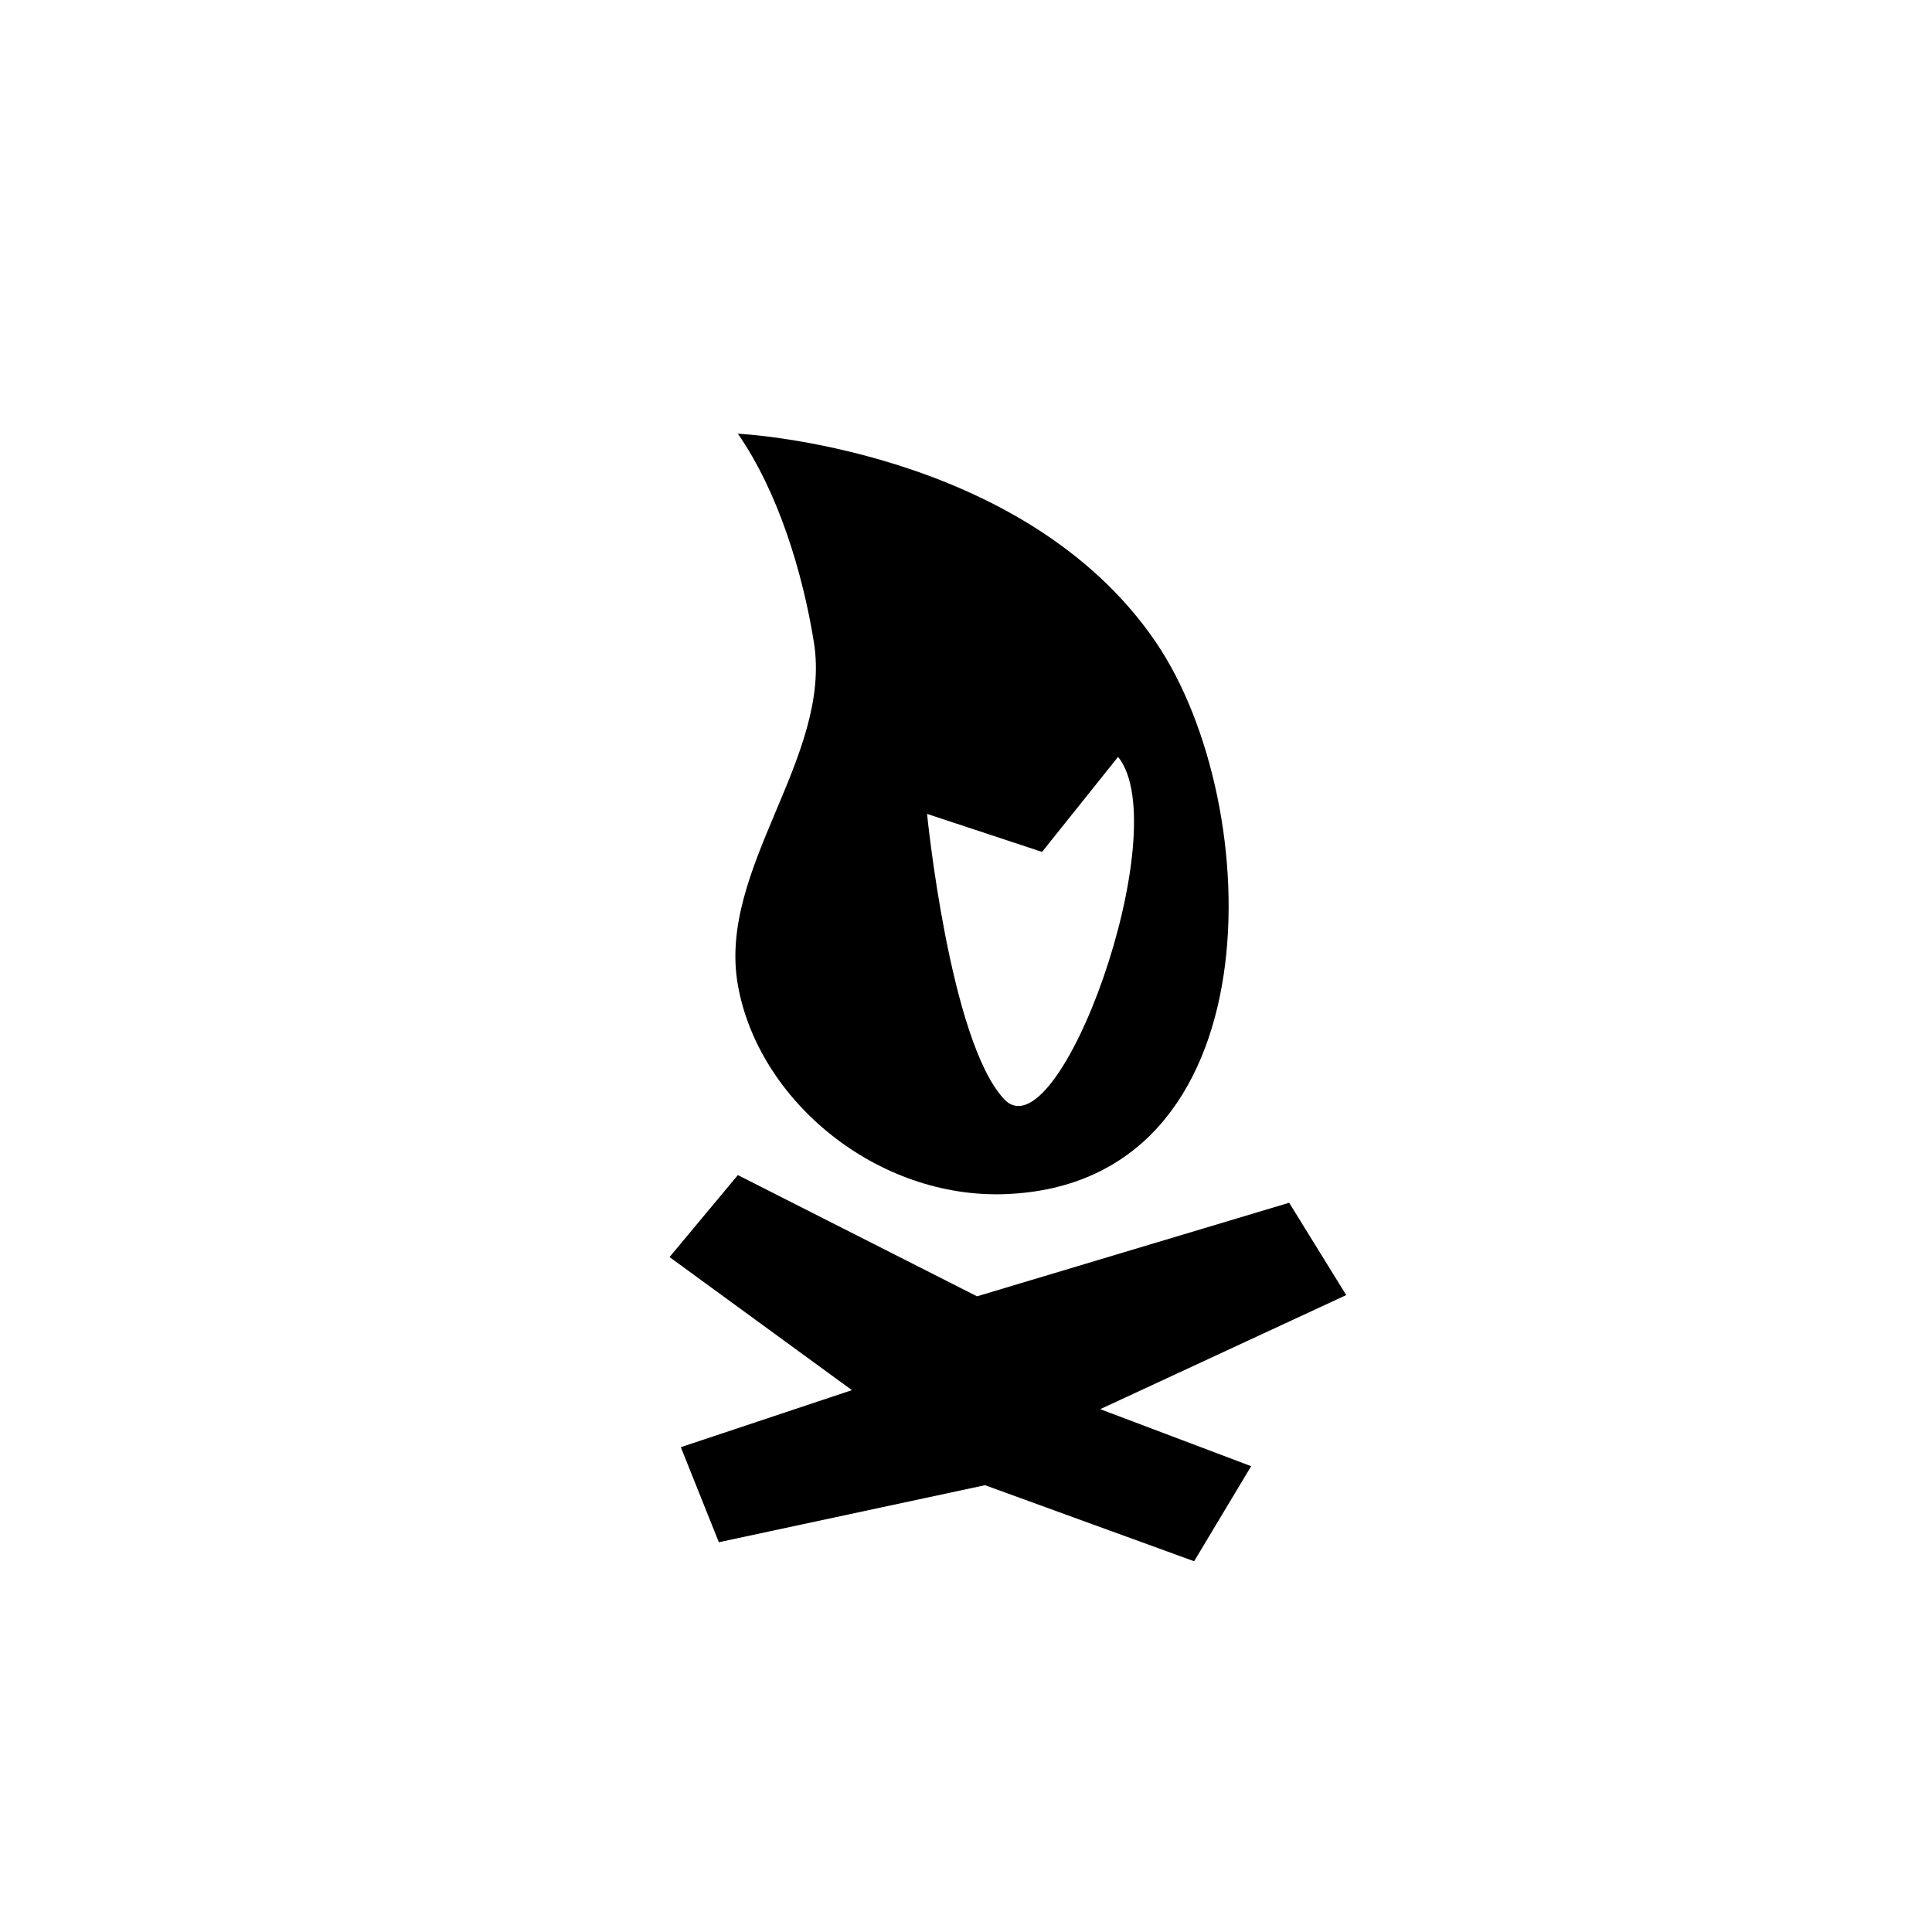 <?xml version="1.0" encoding="UTF-8"?>
<!-- Uploaded to: SVG Repo, www.svgrepo.com, Generator: SVG Repo Mixer Tools -->
<svg fill="#000000" width="800px" height="800px" version="1.1" viewBox="144 144 512 512" xmlns="http://www.w3.org/2000/svg">
 <g>
  <path d="m450.38 314.28c-35.113-51.727-110.84-55.348-110.84-55.348 10.758 15.504 17.207 36.953 20.152 55.289 4.879 30.453-25.609 60.004-20.152 90.812 5.449 30.832 37.039 56.742 70.996 55.418 71.551-2.797 69.109-103.05 39.84-146.17zm-40.305 120.98c-14.426-15.488-20.395-75.57-20.395-75.57l30.473 10.074 20.152-25.191c15.551 19.352-15.789 106.18-30.23 90.688z"/>
  <path d="m500.76 487.21-15.117-24.469-82.719 24.797-63.383-32.125-18.109 21.723 48.336 35.266-45.344 15.113 10.078 25.191 70.531-15.113 55.422 20.152 15.113-25.191-39.996-15.113z"/>
 </g>
</svg>